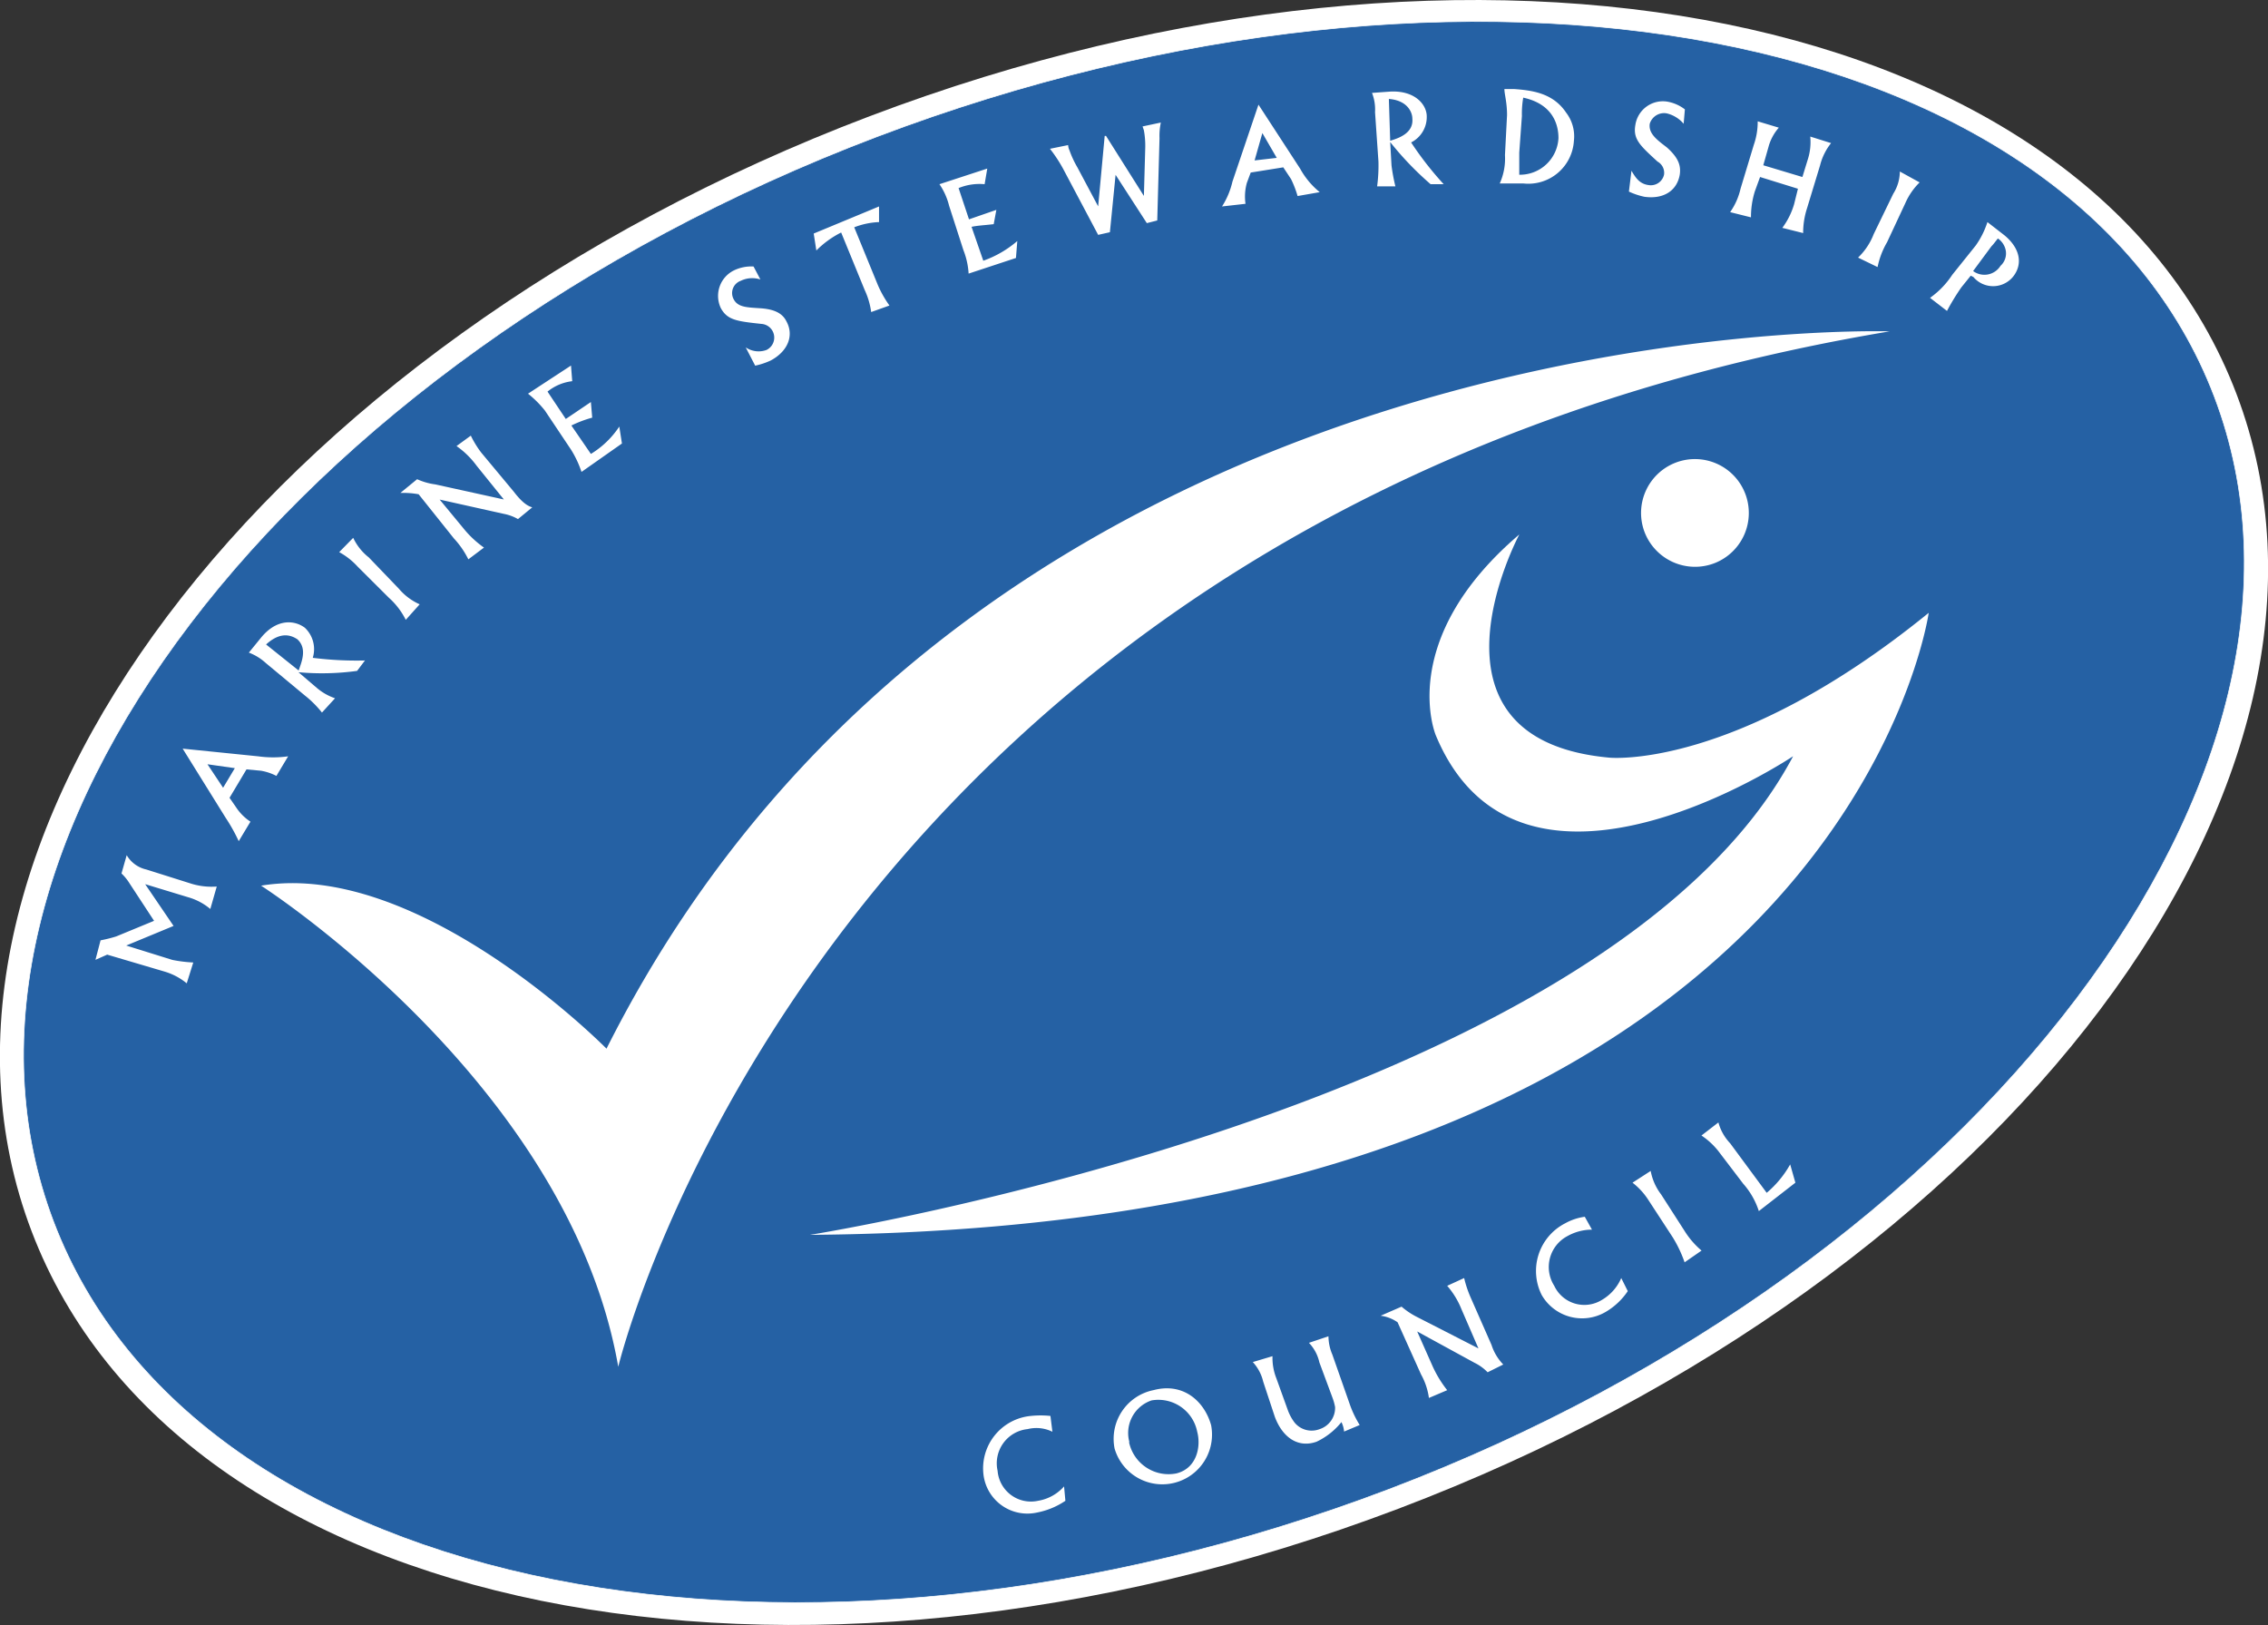 <svg id="Ebene_1" data-name="Ebene 1" xmlns="http://www.w3.org/2000/svg" viewBox="0 0 239.51 171.59"><rect x="0" y="0" width="239.51" height="171.59" fill="#333333" stroke="none"/><defs><style>.cls-1{fill:#fff;}.cls-2{fill:#2561a4;}.cls-3{fill:none;stroke:#fff;stroke-miterlimit:2.61;stroke-width:0.07px;}</style></defs><title>logo-msc</title><path class="cls-1" d="M157.43,203.87c64.31-24.37,104-77.11,88.54-117.73s-80-53.7-144.31-29.33-104,77.11-88.54,117.73,80,53.71,144.31,29.33" transform="translate(-9.79 -44.55)"/><path class="cls-2" d="M156.46,201.81c62.38-23.68,102.18-76,87.17-115.39S164.73,35.33,102.35,59,.45,134.2,15.46,173.58s78.63,51.91,141,28.23" transform="translate(-9.79 -44.55)"/><path class="cls-3" d="M156.46,201.81c62.38-23.68,102.18-76,87.17-115.39S164.73,35.33,102.35,59,.45,134.2,15.46,173.58s78.63,51.91,141,28.23" transform="translate(-9.79 -44.55)"/><path class="cls-1" d="M20.41,143.84a14.49,14.49,0,0,0,1.65-.41l4-1.65-2.62-4a5.11,5.11,0,0,0-.82-1l.55-1.93a3.21,3.21,0,0,0,2.07,1.51l4.82,1.52a7.29,7.29,0,0,0,2.62.28L32,140.53a6.32,6.32,0,0,0-2.34-1.24l-4.54-1.38,3,4.41-5,2.07L28,145.91a14.85,14.85,0,0,0,2.2.27l-.69,2.2a6.65,6.65,0,0,0-2.34-1.24l-6.06-1.79-1.24.55Zm11.29-18.59,2.89.41-1.24,2.07Zm-2.62-1.65,4.54,7.3A18.35,18.35,0,0,1,35,133.37l1.24-2.06a5.26,5.26,0,0,1-1.52-1.52l-.69-1,1.79-3,1.51.14a5.53,5.53,0,0,1,1.65.55l1.24-2.07a11.44,11.44,0,0,1-3.17,0Zm8.81-11c1.51-1.38,2.62-1,3.3-.55,1.1,1,.41,2.48.14,3.3ZM42,118a11,11,0,0,1,1.79,1.79l1.38-1.51a5.88,5.88,0,0,1-1.93-1.1l-1.93-1.65a27.37,27.37,0,0,0,6.19-.14l.83-1.1a36.87,36.87,0,0,1-5.51-.28,3.11,3.11,0,0,0-.83-3.17c-1.1-.83-3-1-4.68,1.1l-1.24,1.52a5.57,5.57,0,0,1,1.79,1.1Zm5.09-16.66a5.74,5.74,0,0,0,1.65,2.07l3.17,3.3a6.15,6.15,0,0,0,2.2,1.65L52.64,110a7.77,7.77,0,0,0-1.79-2.34l-3.31-3.3a7.41,7.41,0,0,0-1.93-1.51Zm6.75-6.19a6.77,6.77,0,0,0,1.93.55L63,97.29l-2.89-3.58A9,9,0,0,0,58,91.65l1.51-1.1a10.49,10.49,0,0,0,1.1,1.79l3.44,4.13C65,97.71,65.58,98,66,98.12l-1.51,1.24A4.84,4.84,0,0,0,63,98.81L56.22,97.3l2.48,3a10.71,10.71,0,0,0,2.2,2.07l-1.65,1.24a9.36,9.36,0,0,0-1.52-2.2L54,96.74a9.15,9.15,0,0,0-1.93-.14Zm16.25-12,.13,1.65a5.06,5.06,0,0,0-2.61,1.1l1.93,2.89L72.19,87l.14,1.65a12.34,12.34,0,0,0-2.2.83l2.06,3a9.5,9.5,0,0,0,3-2.89l.28,1.79-4.27,3a10.93,10.93,0,0,0-1.1-2.34l-2.76-4.13a11,11,0,0,0-1.79-1.79Zm20-9.09a2.75,2.75,0,0,0-2.07.14A1.37,1.37,0,0,0,87.2,76c.41,1,1.38,1,2.89,1.1s2.34.55,2.75,1.38c.83,1.51.14,3.17-1.65,4.13a7.56,7.56,0,0,1-1.65.55l-1-1.93a2.42,2.42,0,0,0,2.2.27,1.45,1.45,0,0,0-.55-2.75c-2.61-.28-3.58-.41-4.27-1.65a3,3,0,0,1,1.38-4,4.23,4.23,0,0,1,2.07-.41Zm12.53-7.71V68a8.11,8.11,0,0,0-2.62.55l2.48,6.06a11.46,11.46,0,0,0,1.24,2.2l-1.93.69a8.07,8.07,0,0,0-.69-2.34l-2.48-6.06A10,10,0,0,0,96,71l-.28-1.79Zm11.43-4L113.77,64a5.82,5.82,0,0,0-2.75.41l1.1,3.3,2.89-1-.28,1.51c-1.24.14-1.65.14-2.34.28l1.24,3.58A11.22,11.22,0,0,0,117.22,70l-.14,1.79-5,1.65a8,8,0,0,0-.55-2.48l-1.51-4.68A7,7,0,0,0,109,64Zm8.54-2.48a1.38,1.38,0,0,0,.14.55,10.3,10.3,0,0,0,.83,1.79l2.2,4.13.69-7.44h.14l4,6.34.14-5a9.15,9.15,0,0,0-.14-1.93l-.14-.41,1.93-.41a6.64,6.64,0,0,0-.14,1.65L132,67.83l-1.1.28-3.3-5.1L127,69.07l-1.24.28-3.58-6.75a15.07,15.07,0,0,0-1.51-2.34ZM143.1,58.6l1.52,2.62-2.34.27Zm-.41-3-2.75,8.13a8.34,8.34,0,0,1-1.1,2.62l2.48-.28a5.4,5.4,0,0,1,.14-2.2l.41-1.1,3.44-.55.82,1.24a10.82,10.82,0,0,1,.69,1.79l2.34-.41a8.41,8.41,0,0,1-2.07-2.48ZM156.46,55c1.93.14,2.48,1.38,2.48,2.07.14,1.51-1.38,2.06-2.34,2.34Zm-1.1,6.61a16.78,16.78,0,0,1-.14,2.62h1.93a19.83,19.83,0,0,1-.41-2.2l-.14-2.48A33,33,0,0,0,160.87,64h1.38a34.73,34.73,0,0,1-3.44-4.41,3,3,0,0,0,1.65-2.75c0-1.24-1.24-2.75-3.85-2.62l-1.93.14A4.84,4.84,0,0,1,155,56.4Zm15.15-4.82a9.84,9.84,0,0,1,.14-1.93c3.17.69,3.72,2.89,3.72,4.27A4.07,4.07,0,0,1,170.23,63V60.66Zm-1.79,4.13a6.42,6.42,0,0,1-.55,3h2.48A4.82,4.82,0,0,0,176,59.43a4.11,4.11,0,0,0-.83-3c-1.38-2.06-3.58-2.34-5.51-2.48h-1c0,.55.28,1.38.28,2.75Zm18.87-3.3a3.35,3.35,0,0,0-1.79-1.1,1.58,1.58,0,0,0-1.79,1.1c-.14,1,.69,1.65,1.79,2.48,1.24,1.1,1.52,1.93,1.38,2.89-.28,1.65-1.65,2.62-3.72,2.34a7.52,7.52,0,0,1-1.65-.55l.27-2.2c.41.69.83,1.38,1.79,1.51a1.43,1.43,0,0,0,1.65-1.1,1.36,1.36,0,0,0-.69-1.38c-1.79-1.65-2.61-2.34-2.34-3.86a2.94,2.94,0,0,1,3.3-2.48,4.23,4.23,0,0,1,1.93.83Zm10.05.41a5.09,5.09,0,0,0-1.1,2.07L196,62l4.13,1.24.55-1.79a6,6,0,0,0,.28-2.48l2.2.69A6.16,6.16,0,0,0,202,62l-1.38,4.54a8.39,8.39,0,0,0-.41,2.62l-2.2-.55a7.92,7.92,0,0,0,1.24-2.48l.41-1.65-4-1.24-.55,1.51a9.09,9.09,0,0,0-.41,2.75l-2.2-.55a7,7,0,0,0,1.1-2.48L195,59.84a7.28,7.28,0,0,0,.41-2.48Zm14.87,5.78A7,7,0,0,0,211,66l-1.93,4.13a8.56,8.56,0,0,0-1,2.62l-2.06-1a6.83,6.83,0,0,0,1.65-2.48l2.07-4.27a4.41,4.41,0,0,0,.69-2.34Zm7.58,6.75c.28-.28.55-.69.69-.83a2,2,0,0,1,.82,1.24,1.76,1.76,0,0,1-.55,1.65,2,2,0,0,1-2.89.55Zm-4.13,3A9.1,9.1,0,0,1,213.61,76l1.79,1.38a24.35,24.35,0,0,1,1.51-2.48l1-1.24.28.14a2.72,2.72,0,0,0,4.27-.14c1-1.38.55-3-1-4.27L219.67,68a9,9,0,0,1-1.24,2.48ZM37.35,138.06s32.5,20.79,37.73,50.81c0,0,21.62-90.47,134.26-109.33,0,0-95.84-3.17-135.5,75.74,0,0-19.69-20-36.49-17.21" transform="translate(-9.79 -44.55)"/><path class="cls-1" d="M190.89,104a5.69,5.69,0,1,0-7.44-3.3,5.71,5.71,0,0,0,7.44,3.3" transform="translate(-9.79 -44.55)"/><path class="cls-1" d="M170.23,101s-11.57,21.62,9.5,23.55c0,0,13.22,1.38,33.74-15.29,0,0-9.08,64.86-118.15,65.68,0,0,84.14-13.36,103.83-50.54,0,0-28.78,19.28-37.73-2.2,0,0-4.27-10.05,8.81-21.21m-49.3,94.74a3.84,3.84,0,0,0-2.62-.28,3.63,3.63,0,0,0-3.17,4.4,3.53,3.53,0,0,0,4.27,3.17,4.68,4.68,0,0,0,2.75-1.52l.14,1.52a8.05,8.05,0,0,1-3,1.24,4.67,4.67,0,0,1-5.65-4,5.56,5.56,0,0,1,5-6.2,9.86,9.86,0,0,1,2.07,0Zm8.13,1.1a3.63,3.63,0,0,1,2.34-4.41,4.18,4.18,0,0,1,4.82,3.31c.41,1.51,0,3.85-2.2,4.4a4.27,4.27,0,0,1-5-3.3m-1.52.69a5.25,5.25,0,0,0,10.19-2.48c-.69-2.48-2.89-4.54-6.06-3.71a5.25,5.25,0,0,0-4.13,6.2m16.67-9.78a5.9,5.9,0,0,0,.41,2.34l1.24,3.44a5,5,0,0,0,.69,1.24,2.33,2.33,0,0,0,2.62.69,2.36,2.36,0,0,0,1.65-2.34,5.72,5.72,0,0,0-.28-1l-1.38-3.72a4.33,4.33,0,0,0-1.1-2.06l2.06-.69a5,5,0,0,0,.41,1.93l1.79,5.1a11.09,11.09,0,0,0,1.1,2.34l-1.65.69a2.73,2.73,0,0,0-.28-1,7.41,7.41,0,0,1-2.62,2.07c-1.93.69-3.58-.41-4.41-2.62l-1.23-3.72a4.6,4.6,0,0,0-1.1-2.07Zm13.63-5.23a8,8,0,0,0,1.65,1.1l6.47,3.31-1.79-4.13a8.69,8.69,0,0,0-1.51-2.48l1.79-.82a11.73,11.73,0,0,0,.69,2.06l2.2,5a5.29,5.29,0,0,0,1.24,2.07l-1.65.82a4.94,4.94,0,0,0-1.38-1l-6.06-3.31,1.65,3.72a12.16,12.16,0,0,0,1.52,2.48l-1.93.82a7.08,7.08,0,0,0-.83-2.48l-2.48-5.51a4,4,0,0,0-1.79-.69Zm20.11-8.13a5.28,5.28,0,0,0-2.61.69,3.69,3.69,0,0,0-1.38,5.23,3.51,3.51,0,0,0,5,1.52A4.92,4.92,0,0,0,181,179.5l.69,1.38a7.18,7.18,0,0,1-2.34,2.2,4.92,4.92,0,0,1-6.75-1.79,5.65,5.65,0,0,1,2.48-7.57,5.87,5.87,0,0,1,2.07-.69Zm6.2-6.2a5.81,5.81,0,0,0,1.1,2.48l2.48,3.86a8.87,8.87,0,0,0,1.79,2.07l-1.79,1.24a13.28,13.28,0,0,0-1.24-2.62l-2.61-4a7.23,7.23,0,0,0-1.65-1.79Zm15.28,1.24-3.86,3a8.09,8.09,0,0,0-1.65-2.89l-2.62-3.44a7.74,7.74,0,0,0-1.79-1.65l1.79-1.38a5.15,5.15,0,0,0,1.24,2.2l3.86,5.23a10.91,10.91,0,0,0,2.48-3Z" transform="translate(-9.79 -44.55)"/></svg>